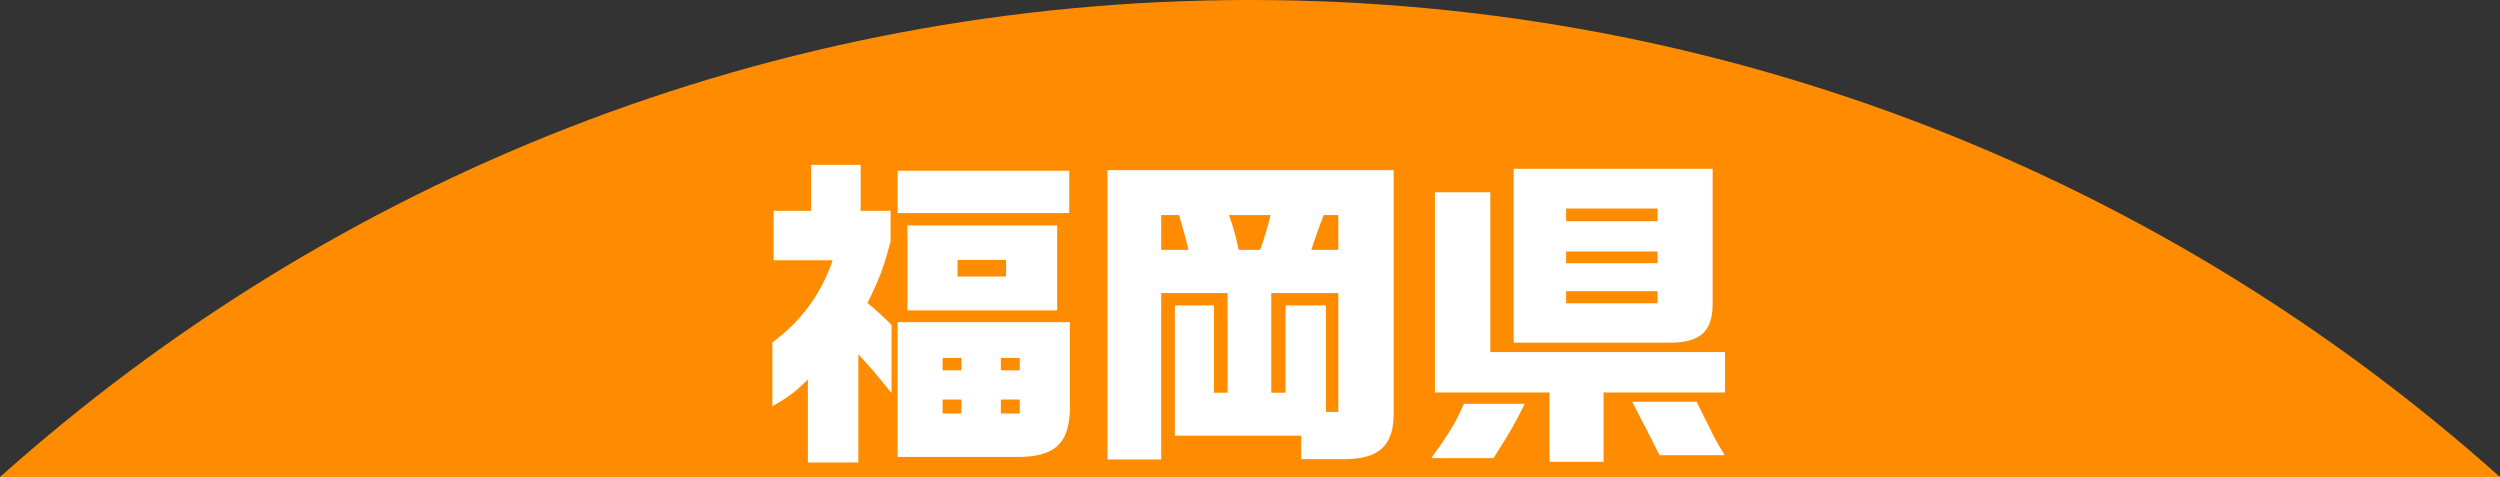 <?xml version="1.0" encoding="UTF-8"?><svg id="_レイヤー_2" xmlns="http://www.w3.org/2000/svg" width="307.16" height="58.61" viewBox="0 0 307.16 58.61"><rect x="0" y="0" width="307.16" height="58.61" fill="#333333" stroke="none"/><defs><style>.cls-1{fill:#ff8c00;}.cls-2{fill:#fff;}</style></defs><g id="ol"><path class="cls-1" d="M153.58,0C94.59,0,40.78,22.16,0,58.61h307.16C266.38,22.16,212.57,0,153.58,0Z"/><path class="cls-2" d="M95.06,31.98v-6.08h4.6v-5.64h6.08v5.64h3.68v3.76c-.84,3.2-1.44,4.76-2.84,7.56,1.24,1.04,1.48,1.28,2.96,2.68v8.4c-2.04-2.52-2.4-2.96-4.08-4.76v13.28h-6.2v-10.2c-1.56,1.56-2.44,2.2-4.36,3.28v-7.84c3.48-2.52,6-5.96,7.4-10.08h-7.24ZM110.29,20.98h21.08v5.2h-21.08v-5.2ZM131.45,39.58v9.72c.16,5.08-1.64,6.92-6.76,6.84h-14.4v-16.56h21.16ZM111.49,27.7h18.4v10.44h-18.4v-10.44ZM118.13,45.5v-1.52h-2.32v1.52h2.32ZM118.13,50.81v-1.72h-2.32v1.72h2.32ZM123.61,33.98v-2.04h-5.96v2.04h5.96ZM125.29,45.5v-1.52h-2.32v1.52h2.32ZM125.29,50.81v-1.72h-2.32v1.72h2.32Z"/><path class="cls-2" d="M171.23,20.9v29.99c0,3.76-1.76,5.44-5.72,5.52h-5.64v-2.88h-15.52v-16h4.8v10.72h1.68v-12.24h-8.16v20.44h-6.6V20.9h35.15ZM146.03,30.7c-.36-1.48-.44-1.76-1.16-4.28h-2.2v4.28h3.36ZM154.83,30.7c.52-1.48.76-2.2,1.28-4.28h-5.12c.52,1.4.76,2.28,1.2,4.28h2.64ZM157.95,48.25v-10.72h4.96v13.08h1.52v-14.6h-8.24v12.24h1.76ZM164.43,30.7v-4.28h-1.8l-.44,1.16-.72,2.04-.36,1.08h3.32Z"/><path class="cls-2" d="M187.34,49.61c-1.24,2.48-1.68,3.28-3.84,6.68h-7.64c2.32-3.24,2.96-4.32,4-6.68h7.48ZM176.31,23.62h6.8v19.64h28.83v4.96h-14.92v8.52h-6.64v-8.52h-14.08v-24.6ZM210.42,20.74v16.76c-.04,3.24-1.6,4.6-5.16,4.6h-19.28v-21.36h24.44ZM203.66,27.18v-1.56h-11.24v1.56h11.24ZM203.66,32.34v-1.44h-11.24v1.44h11.24ZM203.66,37.26v-1.48h-11.24v1.48h11.24ZM208.46,49.37c.68,1.36.96,1.96,1.56,3.12.56,1.2.8,1.64,1.88,3.44h-8q-1.56-3.12-3.36-6.56h7.92Z"/></g></svg>
